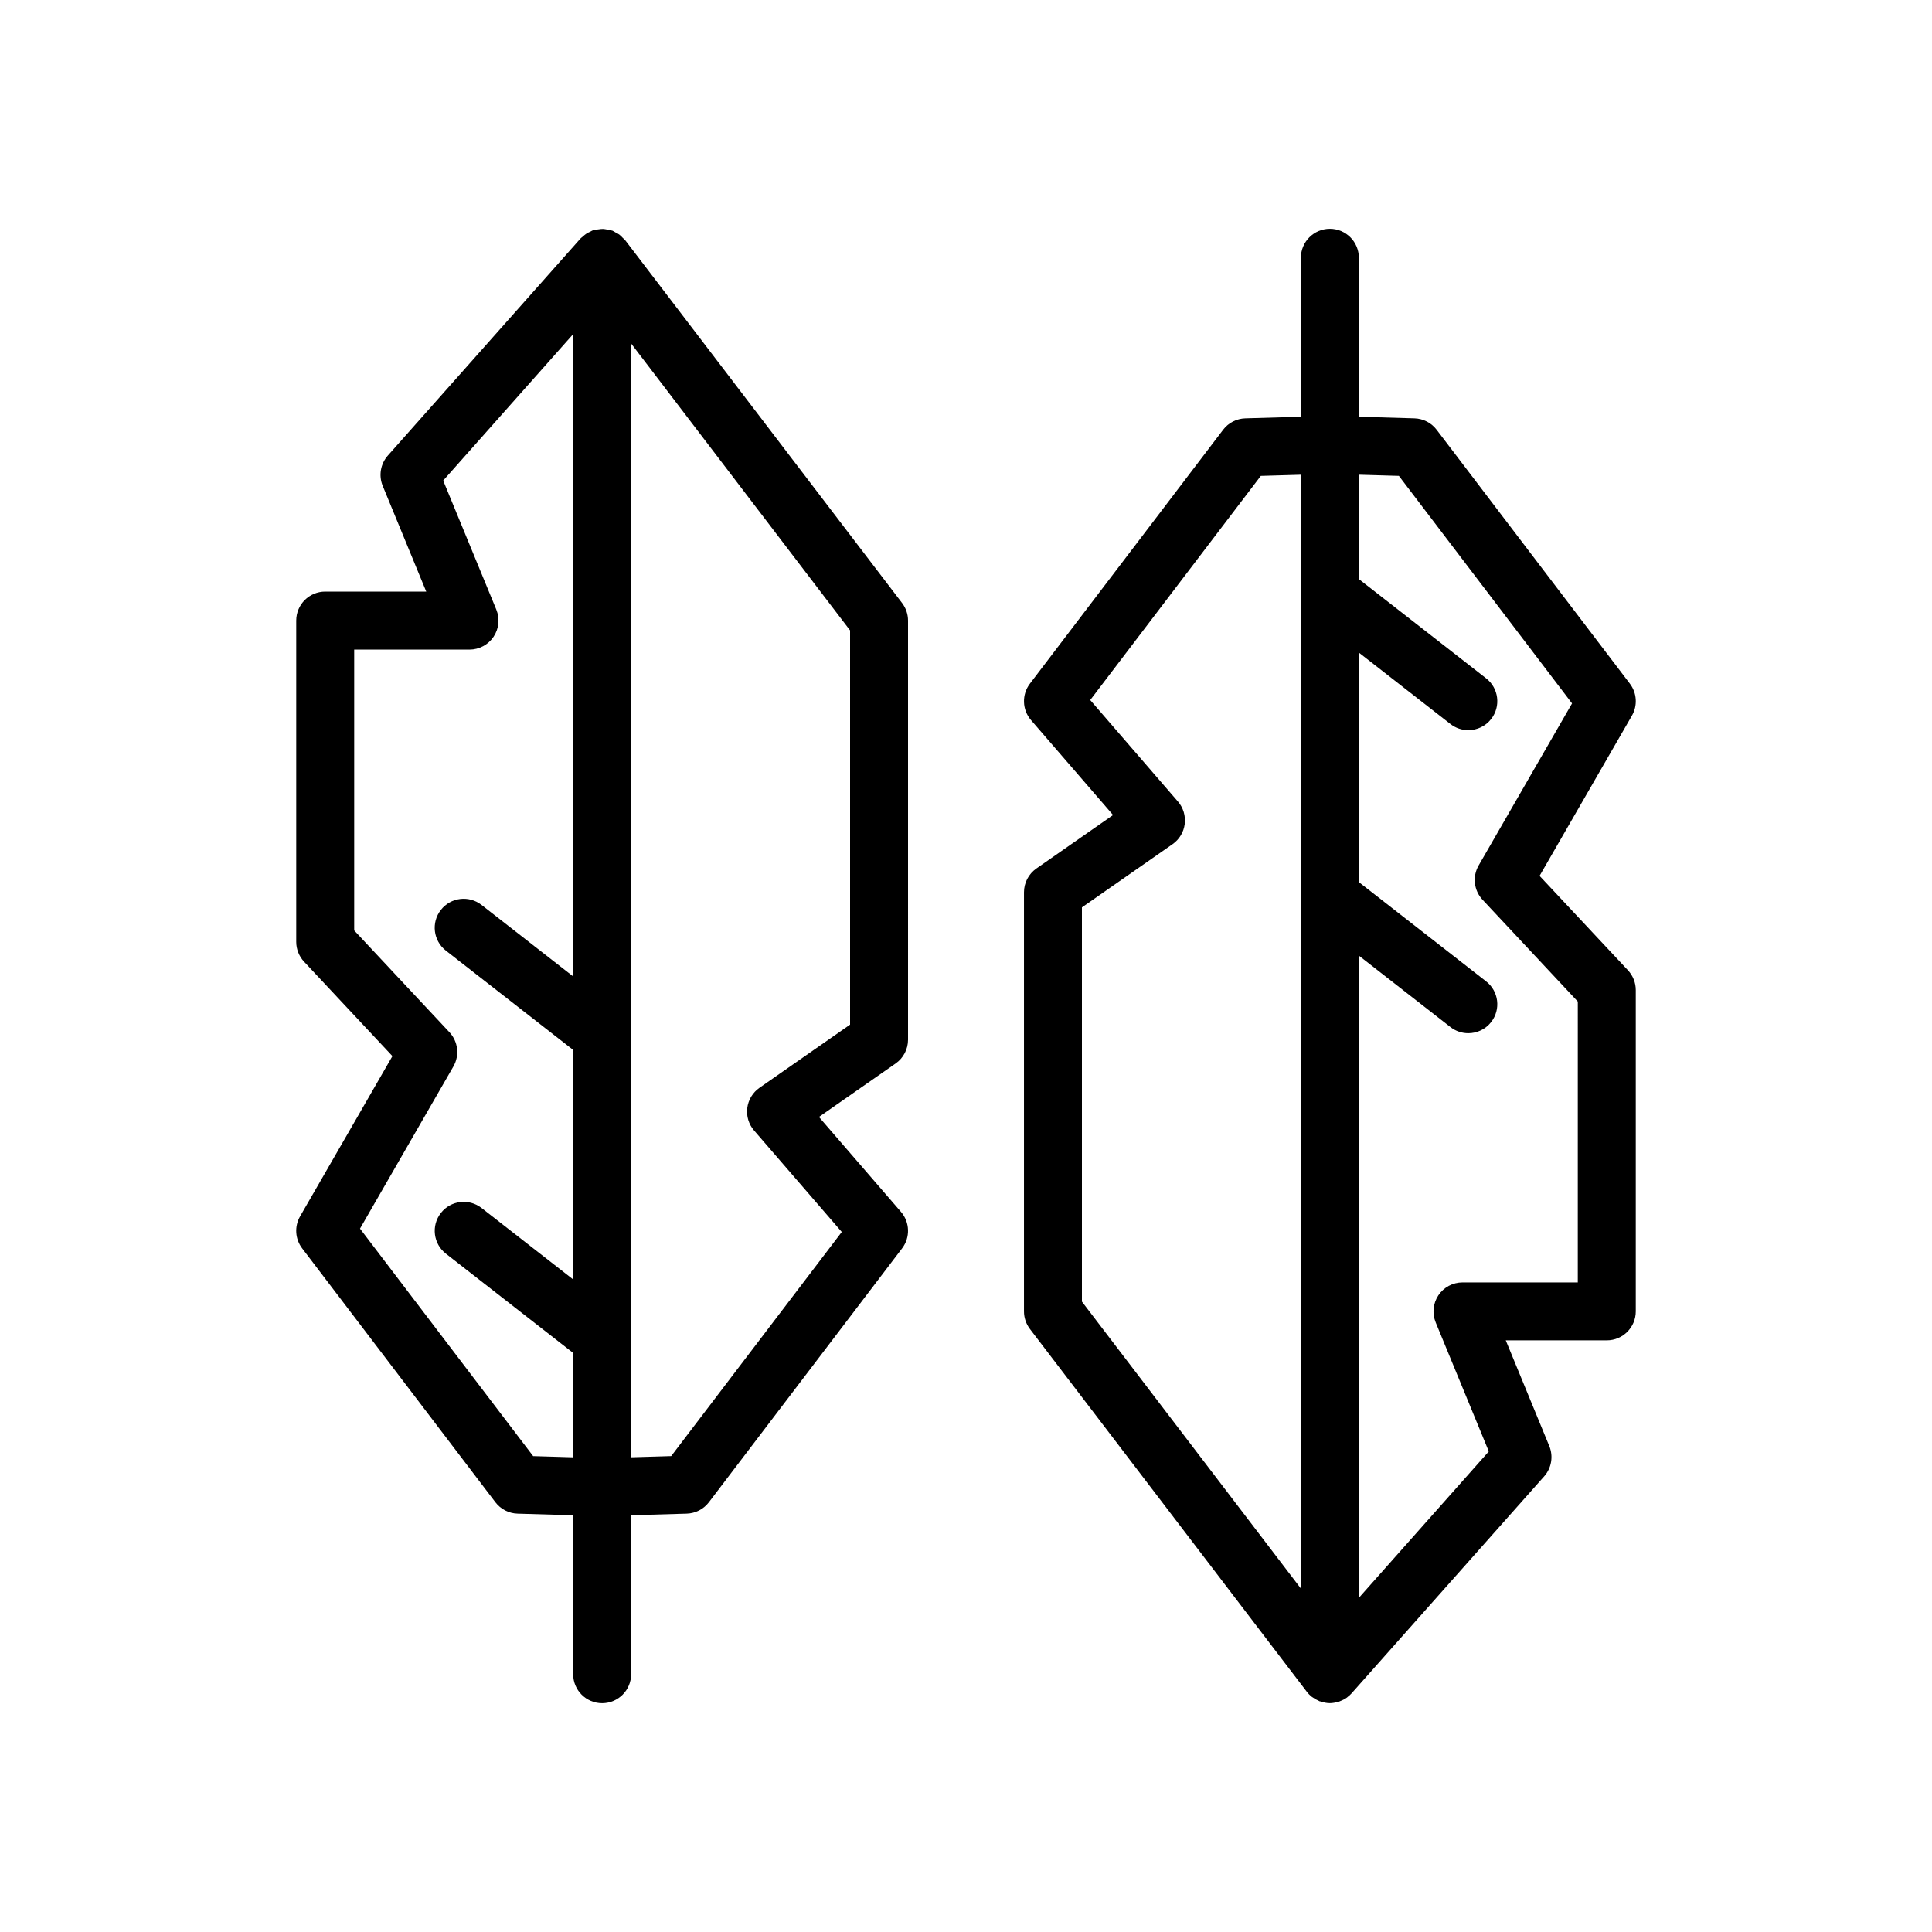<svg xmlns="http://www.w3.org/2000/svg" xmlns:xlink="http://www.w3.org/1999/xlink" version="1.1" id="Layer_1" x="0px" y="0px" width="100px" height="100px" viewBox="0 0 100 100" enable-background="new 0 0 100 100" xml:space="preserve">
<g>
	<path d="M26.789,78.345l2.878,0.084v8.228c0,0.828,0.672,1.5,1.5,1.5s1.5-0.672,1.5-1.5v-8.228l2.877-0.084   c0.452-0.013,0.875-0.23,1.149-0.591l10-13.14c0.43-0.564,0.405-1.353-0.059-1.889l-4.245-4.912l3.969-2.768   c0.402-0.28,0.642-0.74,0.642-1.23V32.122c0-0.329-0.108-0.648-0.308-0.91L32.359,12.432c-0.034-0.045-0.081-0.074-0.12-0.115   c-0.059-0.062-0.115-0.124-0.184-0.176c-0.065-0.048-0.136-0.08-0.206-0.117c-0.051-0.027-0.095-0.064-0.15-0.085   c-0.015-0.006-0.03-0.005-0.045-0.01c-0.077-0.027-0.157-0.037-0.237-0.05c-0.071-0.012-0.14-0.029-0.211-0.03   c-0.071-0.002-0.141,0.011-0.213,0.019c-0.084,0.01-0.165,0.019-0.246,0.042c-0.02,0.006-0.04,0.004-0.06,0.01   c-0.046,0.015-0.081,0.046-0.125,0.065c-0.079,0.035-0.156,0.071-0.228,0.12c-0.061,0.041-0.113,0.089-0.166,0.138   c-0.04,0.036-0.086,0.061-0.122,0.102l-9.972,11.236c-0.38,0.429-0.483,1.037-0.265,1.567l2.253,5.472h-5.229   c-0.828,0-1.5,0.672-1.5,1.5v16.631c0,0.381,0.145,0.747,0.405,1.025l4.574,4.888l-4.779,8.292   c-0.302,0.523-0.26,1.177,0.106,1.657l10,13.14C25.914,78.115,26.337,78.333,26.789,78.345z M44,53.034l-4.691,3.271   c-0.349,0.243-0.577,0.623-0.63,1.044c-0.053,0.422,0.075,0.846,0.354,1.167l4.537,5.25L34.74,75.368l-2.073,0.061v-1.057V17.78   L44,32.629V53.034z M23.467,55.201c0.329-0.572,0.246-1.292-0.205-1.774l-4.929-5.267V33.622h5.969c0.5,0,0.968-0.25,1.246-0.665   c0.278-0.416,0.331-0.943,0.141-1.406l-2.749-6.677l6.728-7.581v33.247l-4.744-3.701c-0.655-0.51-1.597-0.393-2.105,0.26   c-0.51,0.653-0.394,1.596,0.26,2.105l6.59,5.141v11.88l-4.744-3.7c-0.655-0.51-1.597-0.393-2.105,0.26   c-0.51,0.653-0.394,1.596,0.26,2.105l6.59,5.14v4.343v1.057l-2.074-0.061l-8.962-11.776L23.467,55.201z"/>
	<path d="M79.688,45.335l4.779-8.292c0.302-0.523,0.26-1.177-0.106-1.657l-10-13.141c-0.274-0.361-0.697-0.578-1.15-0.591   l-2.877-0.083v-8.229c0-0.828-0.672-1.5-1.5-1.5s-1.5,0.672-1.5,1.5v8.229l-2.876,0.083c-0.453,0.013-0.876,0.229-1.15,0.591   l-10,13.141c-0.43,0.564-0.405,1.353,0.059,1.889l4.245,4.911l-3.969,2.768c-0.402,0.28-0.642,0.74-0.642,1.23v21.694   c0,0.329,0.108,0.648,0.308,0.91l14.333,18.779c0.075,0.099,0.162,0.185,0.256,0.26c0.014,0.011,0.03,0.018,0.044,0.028   c0.098,0.073,0.202,0.131,0.313,0.177c0.017,0.007,0.029,0.02,0.046,0.026c0.018,0.007,0.038,0.004,0.057,0.01   c0.153,0.052,0.312,0.087,0.475,0.087c0.147,0,0.29-0.029,0.429-0.071c0.017-0.005,0.034-0.003,0.051-0.008   c0.015-0.005,0.026-0.016,0.041-0.021c0.131-0.049,0.257-0.11,0.371-0.195c0.007-0.005,0.012-0.012,0.019-0.018   c0.074-0.057,0.146-0.119,0.21-0.191l9.972-11.236c0.38-0.429,0.483-1.037,0.265-1.567l-2.253-5.472h5.229   c0.828,0,1.5-0.672,1.5-1.5v-16.63c0-0.381-0.145-0.747-0.405-1.025L79.688,45.335z M56,46.966l4.691-3.271   c0.349-0.243,0.577-0.623,0.63-1.044c0.053-0.422-0.075-0.846-0.354-1.167l-4.537-5.25l8.829-11.602l2.073-0.06v1.057v56.591   L56,67.371V46.966z M81.667,66.378h-5.969c-0.5,0-0.968,0.25-1.246,0.665c-0.278,0.416-0.331,0.943-0.141,1.406l2.749,6.677   l-6.728,7.581V49.461l4.744,3.7c0.274,0.214,0.6,0.317,0.922,0.317c0.446,0,0.888-0.198,1.184-0.577   c0.51-0.653,0.394-1.596-0.26-2.105l-6.59-5.14v-11.88l4.744,3.7c0.274,0.214,0.6,0.317,0.922,0.317   c0.446,0,0.888-0.198,1.184-0.577c0.51-0.653,0.394-1.596-0.26-2.105l-6.59-5.14v-4.343v-1.057l2.074,0.06l8.962,11.777   l-4.836,8.391c-0.329,0.572-0.246,1.292,0.205,1.774l4.929,5.267V66.378z"/>
</g>
</svg>